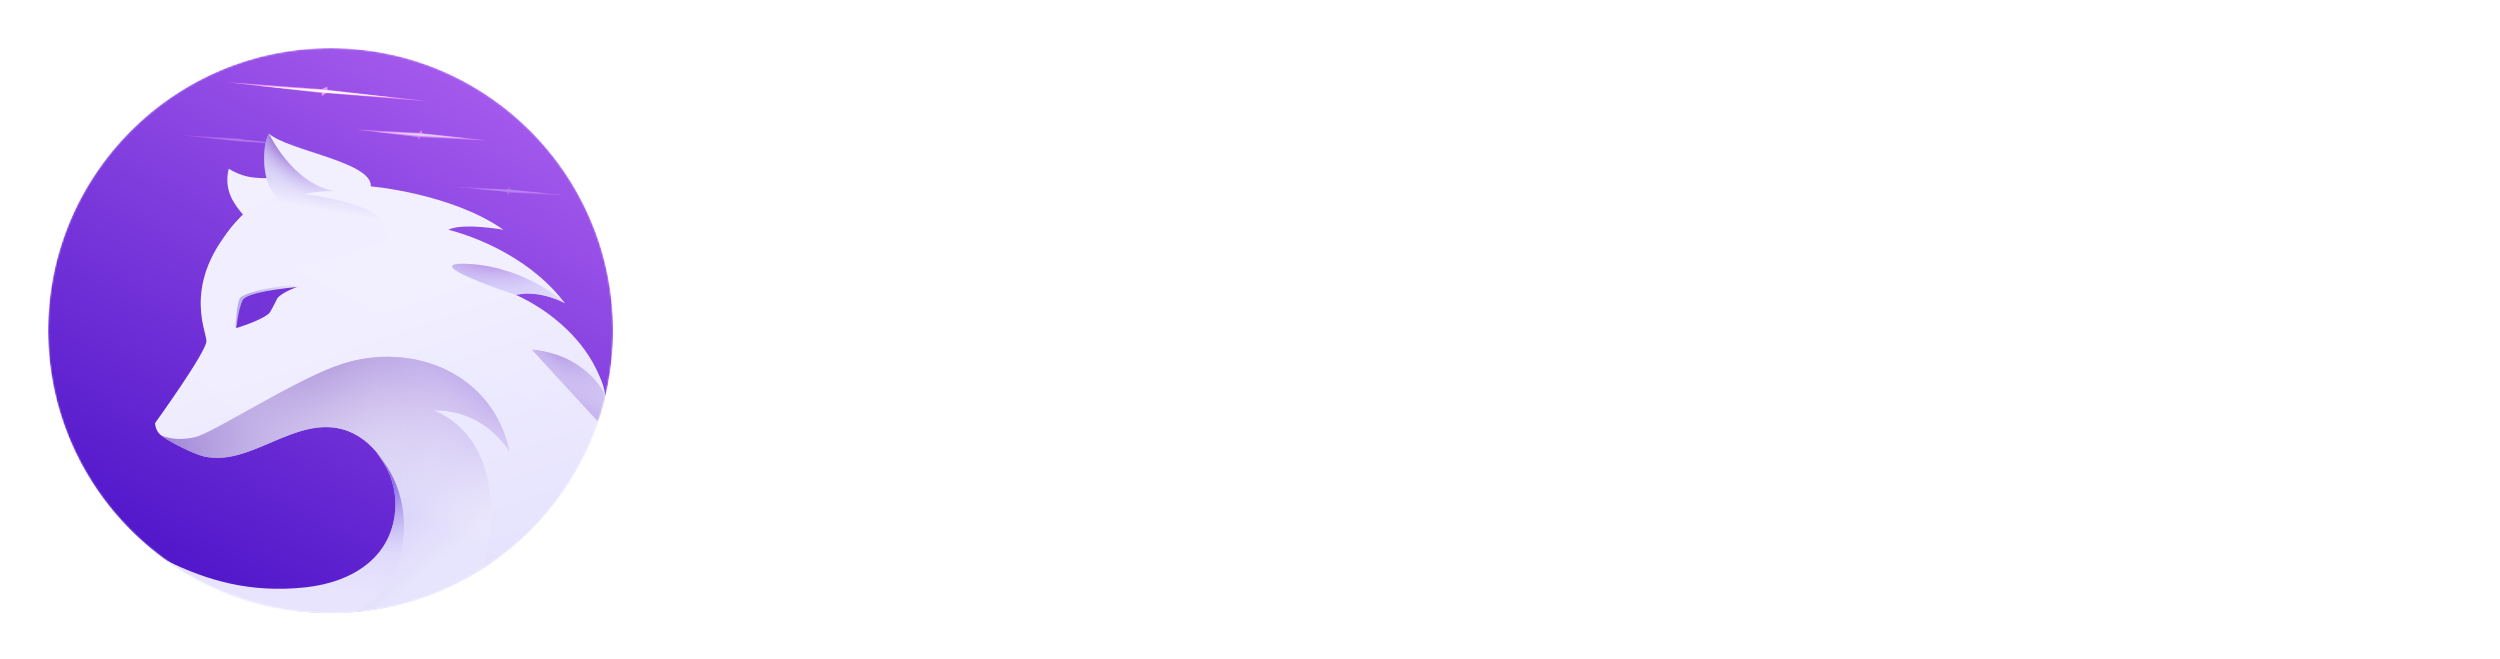 <svg xmlns="http://www.w3.org/2000/svg" role="img" viewBox="-28.08 -28.08 1460.16 385.16"><title>Spectral (member) logo</title><mask id="a" width="330" height="330" x="0" y="0" maskUnits="userSpaceOnUse"><circle cx="165" cy="165" r="165" fill="#C4C4C4"/></mask><g mask="url(#a)"><ellipse cx="165" cy="164.985" fill="url(#paint0_linear)" rx="165" ry="164.985"/><g filter="url(#filter0_f)"><path fill="#F199FF" d="M163.283 24.4L163 22.5l-3.112 1.5L105 20l54.888 6.306V28l2.612-1.694L221 31l-57.717-6.6z"/></g><path fill="#fff" d="M202 29l-40.463-4.5L123 22l38.537 4L202 29z"/><g opacity=".7"><g filter="url(#filter1_f)"><path fill="#F199FF" d="M218.382 49.694v-1.694l-1.882 1.5-36.5-1.873 36.296 4.398-.296 1.475 1.5-1.5 39.029 1.98-38.147-4.285z"/></g><path fill="#fff" d="M243.981 52.741l-26.735-2.878-25.353-.958 25.444 2.455 26.644 1.38z"/></g><g opacity=".3"><g filter="url(#filter2_f)"><path fill="#F199FF" d="M269.868 82.586L269.5 81l-1.5 1.5-31-1.5 31 3v1.98l1.5-1.48 33.029 1.48-32.661-3.394z"/></g><path fill="#fff" d="M291.786 85.003l-22.891-2.276-21.712-.716 21.786 1.935 22.817 1.056z"/></g><g opacity=".3"><g filter="url(#filter3_f)"><path fill="#F199FF" d="M113.668 53.4L113 53l-1.351-.2L79 51l32.649 3.6h2.019L148 57l-34.332-3.6z"/></g><path fill="#fff" d="M136.698 55.909l-24.068-2.454-22.923-1.364 22.923 2.182 24.068 1.636z"/></g><path fill="url(#paint1_linear)" fill-rule="evenodd" d="M325.5 202.982c-.996-5.722-1.429-6.632-3.487-11.508-4.775-11.32-11.944-20.4-19.35-27.48-7.373-7.046-14.969-12.108-20.686-15.38-5.576-3.193-9.361-4.698-9.361-4.698.103-.027.206-.046.309-.071 3.606-.897 7.301-.969 10.803-.598 8.6.908 15.971 4.517 17.621 5.371.224.116.345.185.345.185-4.454-5.881-9.481-11.009-14.73-15.486-24.198-20.641-53.17-27.197-53.17-27.197.165-.084.345-.158.521-.235 8.896-3.879 31.68.235 31.68.235-.153-.107-.307-.21-.462-.316-30.706-21.137-77.053-25.024-77.053-25.024C189.5 66.5 140.5 60 129 50c-2 9-.977 20.209-1 26-10 0-15.077-1.213-22.5-5.5-3 12.5 3 20.5 8.43 26.864-37.304 37.34-21.434 67.773-21.434 73.721C92.496 177.51 62.5 219 62.5 219s0 5 4 7.5c3.312 2.07 15.307 6.839 20.5 10 13.5 7.5 30.668-7.266 46.5-17.02 62.769-38.676 91.156 20.543 76.5 68.494-5.425 17.75 27.974 25.149 41.5 17.498 26.5-14.988 63.5-51.995 74-102.49z" clip-rule="evenodd" opacity=".99"/><path fill="url(#paint2_linear)" d="M246.18 126.132c-33.664-2.026 26.948 18.058 26.948 18.058l.102.02.186.034c3.599-.885 7.288-.956 10.783-.591 8.583.898 15.941 4.459 17.587 5.301.052.009.105.017.158.024l.056.009s-22.157-20.829-55.82-22.855z"/><path fill="url(#paint3_radial)" d="M246.18 126.132c-33.664-2.026 26.948 18.058 26.948 18.058l.102.02.186.034c3.599-.885 7.288-.956 10.783-.591 8.583.898 15.941 4.459 17.587 5.301.052.009.105.017.158.024l.056.009s-22.157-20.829-55.82-22.855z"/><path fill="url(#paint4_linear)" d="M167 83.5C142.5 79 129 50 129 50c-4 6-5 30.224 5.5 37.5-6 1.5-15 4.5-21.501 10.5C66.5 145.5 156 130.5 197.5 112c6.5-22-48-26.5-48-26.5s5-2 17.5-2z"/><path fill="url(#paint5_radial)" d="M167 83.5C142.5 79 129 50 129 50c-4 6-5 30.224 5.5 37.5-6 1.5-15 4.5-21.501 10.5C66.5 145.5 156 130.5 197.5 112c6.5-22-48-26.5-48-26.5s5-2 17.5-2z"/><path fill="url(#paint6_linear)" d="M254 303.973c16.511-68.195-17.266-87.813-28.939-92.448 12.439 0 30.439 3.698 44.439 23.975-9.597-45.462-56.261-64.312-97.763-51C145.237 193 96 225.225 85.5 227.363c-10.5 2.137-15.5.137-19-.863 3.5 3 18.5 10.636 24.5 12 27.114 6.162 52.516-23.359 80.737-15.915 18.199 4.799 30.87 24.631 31.641 42.709.089 7.486-1.121 14.826-4.828 23.381-8.123 18.747-20.626 27.324-40.05 33.665-16.521 5.393-44.5-.369-44.5-.369 29.5 10.499 89.5 15.999 140-17.998z"/><path fill="url(#paint7_linear)" d="M282.672 176.134c32.956 3.358 42.828 26.848 42.828 26.848-.705 4.934-2.364 10.486-4.5 14.998l-38.328-41.846z"/><path fill="url(#paint8_radial)" d="M254 303.973c16.511-68.195-17.266-87.813-28.939-92.448 12.439 0 30.439 3.698 44.439 23.975-9.597-45.462-56.261-64.312-97.763-51C145.237 193 96 225.225 85.5 227.363c-10.5 2.137-15.5.137-19-.863 3.5 3 18.5 10.636 24.5 12 27.114 6.162 52.516-23.359 80.737-15.915 18.199 4.799 30.87 24.631 31.641 42.709.089 7.486-1.121 14.826-4.828 23.381-8.123 18.747-20.626 27.324-40.05 33.665-16.521 5.393-44.5-.369-44.5-.369 29.5 10.499 89.5 15.999 140-17.998z"/><path fill="url(#paint9_radial)" d="M282.672 176.134c32.956 3.358 42.828 26.848 42.828 26.848-.705 4.934-2.364 10.486-4.5 14.998l-38.328-41.846z"/><path fill="url(#paint10_radial)" d="M254 303.973c16.511-68.195-17.266-87.813-28.939-92.448 12.439 0 30.439 3.698 44.439 23.975-9.597-45.462-56.261-64.312-97.763-51C145.237 193 96 225.225 85.5 227.363c-10.5 2.137-15.5.137-19-.863 3.5 3 18.5 10.636 24.5 12 27.114 6.162 52.516-23.359 80.737-15.915 18.199 4.799 30.87 24.631 31.641 42.709.089 7.486-1.121 14.826-4.828 23.381-8.123 18.747-20.626 27.324-40.05 33.665-16.521 5.393-44.5-.369-44.5-.369 29.5 10.499 89.5 15.999 140-17.998z"/><path fill="url(#paint11_radial)" d="M282.672 176.134c32.956 3.358 42.828 26.848 42.828 26.848-.705 4.934-2.364 10.486-4.5 14.998l-38.328-41.846z"/><path fill="url(#paint12_radial)" d="M254 303.973c16.511-68.195-17.266-87.813-28.939-92.448 12.439 0 30.439 3.698 44.439 23.975-9.597-45.462-56.261-64.312-97.763-51C145.237 193 96 225.225 85.5 227.363c-10.5 2.137-15.5.137-19-.863 3.5 3 18.5 10.636 24.5 12 27.114 6.162 52.516-23.359 80.737-15.915 18.199 4.799 30.87 24.631 31.641 42.709.089 7.486-1.121 14.826-4.828 23.381-8.123 18.747-20.626 27.324-40.05 33.665-16.521 5.393-44.5-.369-44.5-.369 29.5 10.499 89.5 15.999 140-17.998z"/><path fill="url(#paint13_radial)" d="M282.672 176.134c32.956 3.358 42.828 26.848 42.828 26.848-.705 4.934-2.364 10.486-4.5 14.998l-38.328-41.846z"/><path fill="url(#paint14_radial)" d="M254 303.973c16.511-68.195-17.266-87.813-28.939-92.448 12.439 0 30.439 3.698 44.439 23.975-9.597-45.462-56.261-64.312-97.763-51C145.237 193 96 225.225 85.5 227.363c-10.5 2.137-15.5.137-19-.863 3.5 3 18.5 10.636 24.5 12 27.114 6.162 52.516-23.359 80.737-15.915 18.199 4.799 30.87 24.631 31.641 42.709.089 7.486-1.121 14.826-4.828 23.381-8.123 18.747-20.626 27.324-40.05 33.665-16.521 5.393-44.5-.369-44.5-.369 29.5 10.499 89.5 15.999 140-17.998z"/><path fill="url(#paint15_radial)" d="M282.672 176.134c32.956 3.358 42.828 26.848 42.828 26.848-.705 4.934-2.364 10.486-4.5 14.998l-38.328-41.846z"/><path fill="url(#paint16_linear)" d="M180.5 328.898C160 334 64.5 321.954 69.5 299.5 93 311 118.161 318.351 150 315c29.069-3.06 53.248-18.983 52.878-50.092-.453-10.62-4.123-20.185-11.076-28.296C217 263.5 212 313 180.5 328.898z"/><path fill="url(#paint17_radial)" d="M180.5 328.898C160 334 64.5 321.954 69.5 299.5 93 311 118.161 318.351 150 315c29.069-3.06 53.248-18.983 52.878-50.092-.453-10.62-4.123-20.185-11.076-28.296C217 263.5 212 313 180.5 328.898z"/><path fill="url(#paint18_linear)" fill-rule="evenodd" d="M147.5 138.5s-9.161 1.756-12.5 6c0 0-3.853 5.822-9.5 12-10.056 5.378-16 7-16 7s.5-15.725 3-18c5-3.5 21.5-7 35-7z" clip-rule="evenodd" opacity=".99"/><path fill="#7333D8" fill-rule="evenodd" d="M145.5 139.5s-8.499 2.952-11.5 6.5c0 0-3 6-4.5 8.5-4.15 4.437-19.5 9-19.5 9s1-10.5 3.5-16c1.539-3.385 12.5-6 32-8z" clip-rule="evenodd" opacity=".99"/></g><path fill="#fff" d="M379 227.8l29.9-21c14 19.2 30.2 28.8 48.6 28.8 8.8 0 15.7-1.9 20.7-5.7 5-4 7.5-9.4 7.5-16.2 0-5.6-1.7-9.9-5.1-12.9-3.4-3.2-10.1-7.1-20.1-11.7l-21.3-9.6c-32-14.2-48-33.2-48-57 0-16.8 6.2-30.3 18.6-40.5 12.4-10.4 28.1-15.6 47.1-15.6 14.8 0 27.8 3.4 39 10.2 11.2 6.6 20 15.7 26.4 27.3l-27.6 21.3c-10.2-15.2-22.8-22.8-37.8-22.8-7.2 0-13.1 1.7-17.7 5.1-4.6 3.4-6.9 8.1-6.9 14.1 0 5 1.6 9.1 4.8 12.3 3.4 3 9.5 6.5 18.3 10.5l22.5 9.9c17 7.6 29.4 15.9 37.2 24.9 7.8 8.8 11.7 19.8 11.7 33 0 17.8-6.5 32.2-19.5 43.2-13 10.8-29.6 16.2-49.8 16.2-16.6 0-31.6-3.9-45-11.7-13.2-7.8-25.7-18.5-33.5-32.1zm292.878-89.4c13.8 14.6 20.7 33 20.7 55.2 0 22.2-6.9 40.8-20.7 55.8-13.6 14.8-30.7 22.2-51.3 22.2-18.6 0-33.4-6-44.4-18V322h-40.5V119.5h37.2v18.6c10.2-14.6 26.1-21.9 47.7-21.9 20.6 0 37.7 7.4 51.3 22.2zm-20.4 55.5c0-12.2-3.6-22.1-10.8-29.7-7.2-7.6-16.4-11.4-27.6-11.4-10.8 0-19.8 3.6-27 10.8-7 7.2-10.5 17.2-10.5 30s3.5 22.9 10.5 30.3c7.2 7.2 16.2 10.8 27 10.8 11 0 20.1-3.8 27.3-11.4 7.4-7.6 11.1-17.4 11.1-29.4zm195.372 13.5h-104.1c2.4 9.4 7.2 16.7 14.4 21.9 7.4 5 16.5 7.5 27.3 7.5 14.6 0 28.4-5 41.4-15l16.8 27.6c-17.8 14.8-37.6 22.2-59.4 22.2-22.8.4-42.2-7-58.2-22.2-15.8-15.4-23.5-33.9-23.1-55.5-.4-21.4 7.1-39.8 22.5-55.2 15.4-15.4 33.8-22.9 55.2-22.5 20.4 0 37.1 6.6 50.1 19.8 13.2 13.2 19.8 29.6 19.8 49.2 0 7.2-.9 14.6-2.7 22.2zm-104.1-28.5h67.5c-.2-9-3.4-16.2-9.6-21.6-6-5.6-13.5-8.4-22.5-8.4-8.6 0-16.1 2.7-22.5 8.1-6.4 5.4-10.7 12.7-12.9 21.9zm113.001 14.7c0-21.6 7.7-39.9 23.1-54.9 15.4-15 34.2-22.5 56.4-22.5 29.2 0 50.7 12.2 64.5 36.6l-28.2 21.9c-10-14.4-21.9-21.6-35.7-21.6-11.4 0-20.8 3.9-28.2 11.7-7.2 7.6-10.8 17.2-10.8 28.8 0 11.8 3.6 21.6 10.8 29.4 7.4 7.6 16.8 11.4 28.2 11.4 13.8 0 25.7-7.1 35.7-21.3l28.2 21.6c-6.6 11.6-15.5 20.7-26.7 27.3-11 6.4-23.6 9.6-37.8 9.6-21.8.4-40.6-7.1-56.4-22.5-15.8-15.6-23.5-34.1-23.1-55.5zm248.329 40.5V268h-17.58c-19 0-31.02-1.1-41.42-10.5-10.2-9.4-15.3-23.3-15.3-41.7v-62.1h-23.4v-34.2h23.4V82h40.5v37.5h34v34.2h-34v58.5c0 8.4 2.1 14.4 6.3 18 4.2 3.6 14.66 3.9 27.5 3.9zm104.42-114.6l-15.82 36.2c-12.38 0-19.73 1.8-27.68 9.3-7 6.6-9.02 16.3-9.02 28.9V268h-40.5V119.5h37.2v21.7c9.82-21.7 31.82-21.7 55.82-21.7zm104.66 0h37.2V268h-37.8v-17.4c-10.8 14-26.5 21-47.1 21-20.8 0-38-7.3-51.6-21.9-13.6-14.8-20.4-33.4-20.4-55.8s6.8-40.9 20.4-55.5c13.6-14.8 30.8-22.2 51.6-22.2 21 0 36.9 7.3 47.7 21.9v-18.6zm-13.5 104.4c7.2-7.2 10.8-17.2 10.8-30s-3.6-22.8-10.8-30c-7.2-7.4-16.1-11.1-26.7-11.1-11 0-20.2 3.9-27.6 11.7-7.2 7.6-10.8 17.4-10.8 29.4s3.6 21.8 10.8 29.4c7.4 7.6 16.6 11.4 27.6 11.4 10.8 0 19.7-3.6 26.7-10.8zm63.87 44.1V43h40.5v225h-40.5z"/><defs><radialGradient id="paint3_radial" cx="0" cy="0" r="1" gradientTransform="matrix(-3.5 21 -58.875 -9.812 256 123)" gradientUnits="userSpaceOnUse"><stop stop-color="#AA6EDA" stop-opacity=".76"/><stop offset="1" stop-color="#E2DCFF" stop-opacity="0"/></radialGradient><radialGradient id="paint5_radial" cx="0" cy="0" r="1" gradientTransform="matrix(-14 12.5 -33.411 -37.421 136.5 56)" gradientUnits="userSpaceOnUse"><stop stop-color="#8F5BD1"/><stop offset="1" stop-color="#F1EFFF" stop-opacity="0"/></radialGradient><radialGradient id="paint8_radial" cx="0" cy="0" r="1" gradientTransform="rotate(112.62 62.333 174.083) scale(97.5 418.141)" gradientUnits="userSpaceOnUse"><stop offset=".083" stop-color="#BCA6EA"/><stop offset="1" stop-color="#fff" stop-opacity="0"/></radialGradient><radialGradient id="paint9_radial" cx="0" cy="0" r="1" gradientTransform="rotate(112.62 62.333 174.083) scale(97.5 418.141)" gradientUnits="userSpaceOnUse"><stop offset=".083" stop-color="#BCA6EA"/><stop offset="1" stop-color="#fff" stop-opacity="0"/></radialGradient><radialGradient id="paint10_radial" cx="0" cy="0" r="1" gradientTransform="matrix(-11.5 19.5 -54.554 -32.173 298 179)" gradientUnits="userSpaceOnUse"><stop stop-color="#B7A0E7"/><stop offset="1" stop-color="#ECE9FF" stop-opacity="0"/></radialGradient><radialGradient id="paint11_radial" cx="0" cy="0" r="1" gradientTransform="matrix(-11.5 19.5 -54.554 -32.173 298 179)" gradientUnits="userSpaceOnUse"><stop stop-color="#B7A0E7"/><stop offset="1" stop-color="#ECE9FF" stop-opacity="0"/></radialGradient><radialGradient id="paint12_radial" cx="0" cy="0" r="1" gradientTransform="matrix(90 82 -85.366 93.695 145.5 164)" gradientUnits="userSpaceOnUse"><stop offset=".083" stop-color="#825AC5" stop-opacity=".71"/><stop offset="1" stop-color="#fff" stop-opacity="0"/></radialGradient><radialGradient id="paint13_radial" cx="0" cy="0" r="1" gradientTransform="matrix(90 82 -85.366 93.695 145.5 164)" gradientUnits="userSpaceOnUse"><stop offset=".083" stop-color="#825AC5" stop-opacity=".71"/><stop offset="1" stop-color="#fff" stop-opacity="0"/></radialGradient><radialGradient id="paint14_radial" cx="0" cy="0" r="1" gradientTransform="rotate(1.428 -9706.05 2188.004) scale(160.55 167.14)" gradientUnits="userSpaceOnUse"><stop offset=".083" stop-color="#825AC5" stop-opacity=".71"/><stop offset="1" stop-color="#fff" stop-opacity="0"/></radialGradient><radialGradient id="paint15_radial" cx="0" cy="0" r="1" gradientTransform="rotate(1.428 -9706.05 2188.004) scale(160.55 167.14)" gradientUnits="userSpaceOnUse"><stop offset=".083" stop-color="#825AC5" stop-opacity=".71"/><stop offset="1" stop-color="#fff" stop-opacity="0"/></radialGradient><radialGradient id="paint17_radial" cx="0" cy="0" r="1" gradientTransform="matrix(5 54.5 -334.786 30.714 130 256)" gradientUnits="userSpaceOnUse"><stop stop-color="#5A2DDB"/><stop offset="1" stop-color="#EEEBFF" stop-opacity="0"/></radialGradient><linearGradient id="paint0_linear" x1="249" x2="89" y1="23" y2="311" gradientUnits="userSpaceOnUse"><stop stop-color="#A359EC"/><stop offset="1" stop-color="#5117CA"/></linearGradient><linearGradient id="paint1_linear" x1="217" x2="271.5" y1="147" y2="308" gradientUnits="userSpaceOnUse"><stop stop-color="#F2F0FF"/><stop offset="1" stop-color="#E6E3FD"/></linearGradient><linearGradient id="paint2_linear" x1="191.646" x2="268.993" y1="97.874" y2="178.491" gradientUnits="userSpaceOnUse"><stop stop-color="#B5ABEC"/><stop offset="1" stop-color="#E2DCFF"/></linearGradient><linearGradient id="paint4_linear" x1="137.5" x2="130.5" y1="50" y2="90" gradientUnits="userSpaceOnUse"><stop stop-color="#B3A8EC"/><stop offset="1" stop-color="#F1EFFF"/></linearGradient><linearGradient id="paint6_linear" x1="149.5" x2="233.991" y1="196" y2="295.508" gradientUnits="userSpaceOnUse"><stop offset=".552" stop-color="#D3CCF6"/><stop offset="1" stop-color="#E7E4FD"/></linearGradient><linearGradient id="paint7_linear" x1="149.5" x2="233.991" y1="196" y2="295.508" gradientUnits="userSpaceOnUse"><stop offset=".552" stop-color="#D3CCF6"/><stop offset="1" stop-color="#E7E4FD"/></linearGradient><linearGradient id="paint16_linear" x1="198.5" x2="191.496" y1="276.5" y2="319.999" gradientUnits="userSpaceOnUse"><stop stop-color="#D9D3F8"/><stop offset="1" stop-color="#E8E4FE"/></linearGradient><linearGradient id="paint18_linear" x1="116" x2="151" y1="145.987" y2="147.487" gradientUnits="userSpaceOnUse"><stop stop-color="#B7ADEA"/><stop offset="1" stop-color="#F5F4FF"/></linearGradient><filter id="filter0_f" width="118" height="13" x="104" y="19" color-interpolation-filters="sRGB" filterUnits="userSpaceOnUse"><feFlood flood-opacity="0" result="BackgroundImageFix"/><feBlend in="SourceGraphic" in2="BackgroundImageFix" result="shape"/><feGaussianBlur result="effect1_foregroundBlur" stdDeviation=".5"/></filter><filter id="filter1_f" width="78.529" height="8.352" x="179" y="46.627" color-interpolation-filters="sRGB" filterUnits="userSpaceOnUse"><feFlood flood-opacity="0" result="BackgroundImageFix"/><feBlend in="SourceGraphic" in2="BackgroundImageFix" result="shape"/><feGaussianBlur result="effect1_foregroundBlur" stdDeviation=".5"/></filter><filter id="filter2_f" width="67.529" height="6.98" x="236" y="80" color-interpolation-filters="sRGB" filterUnits="userSpaceOnUse"><feFlood flood-opacity="0" result="BackgroundImageFix"/><feBlend in="SourceGraphic" in2="BackgroundImageFix" result="shape"/><feGaussianBlur result="effect1_foregroundBlur" stdDeviation=".5"/></filter><filter id="filter3_f" width="71" height="8" x="78" y="50" color-interpolation-filters="sRGB" filterUnits="userSpaceOnUse"><feFlood flood-opacity="0" result="BackgroundImageFix"/><feBlend in="SourceGraphic" in2="BackgroundImageFix" result="shape"/><feGaussianBlur result="effect1_foregroundBlur" stdDeviation=".5"/></filter></defs></svg>